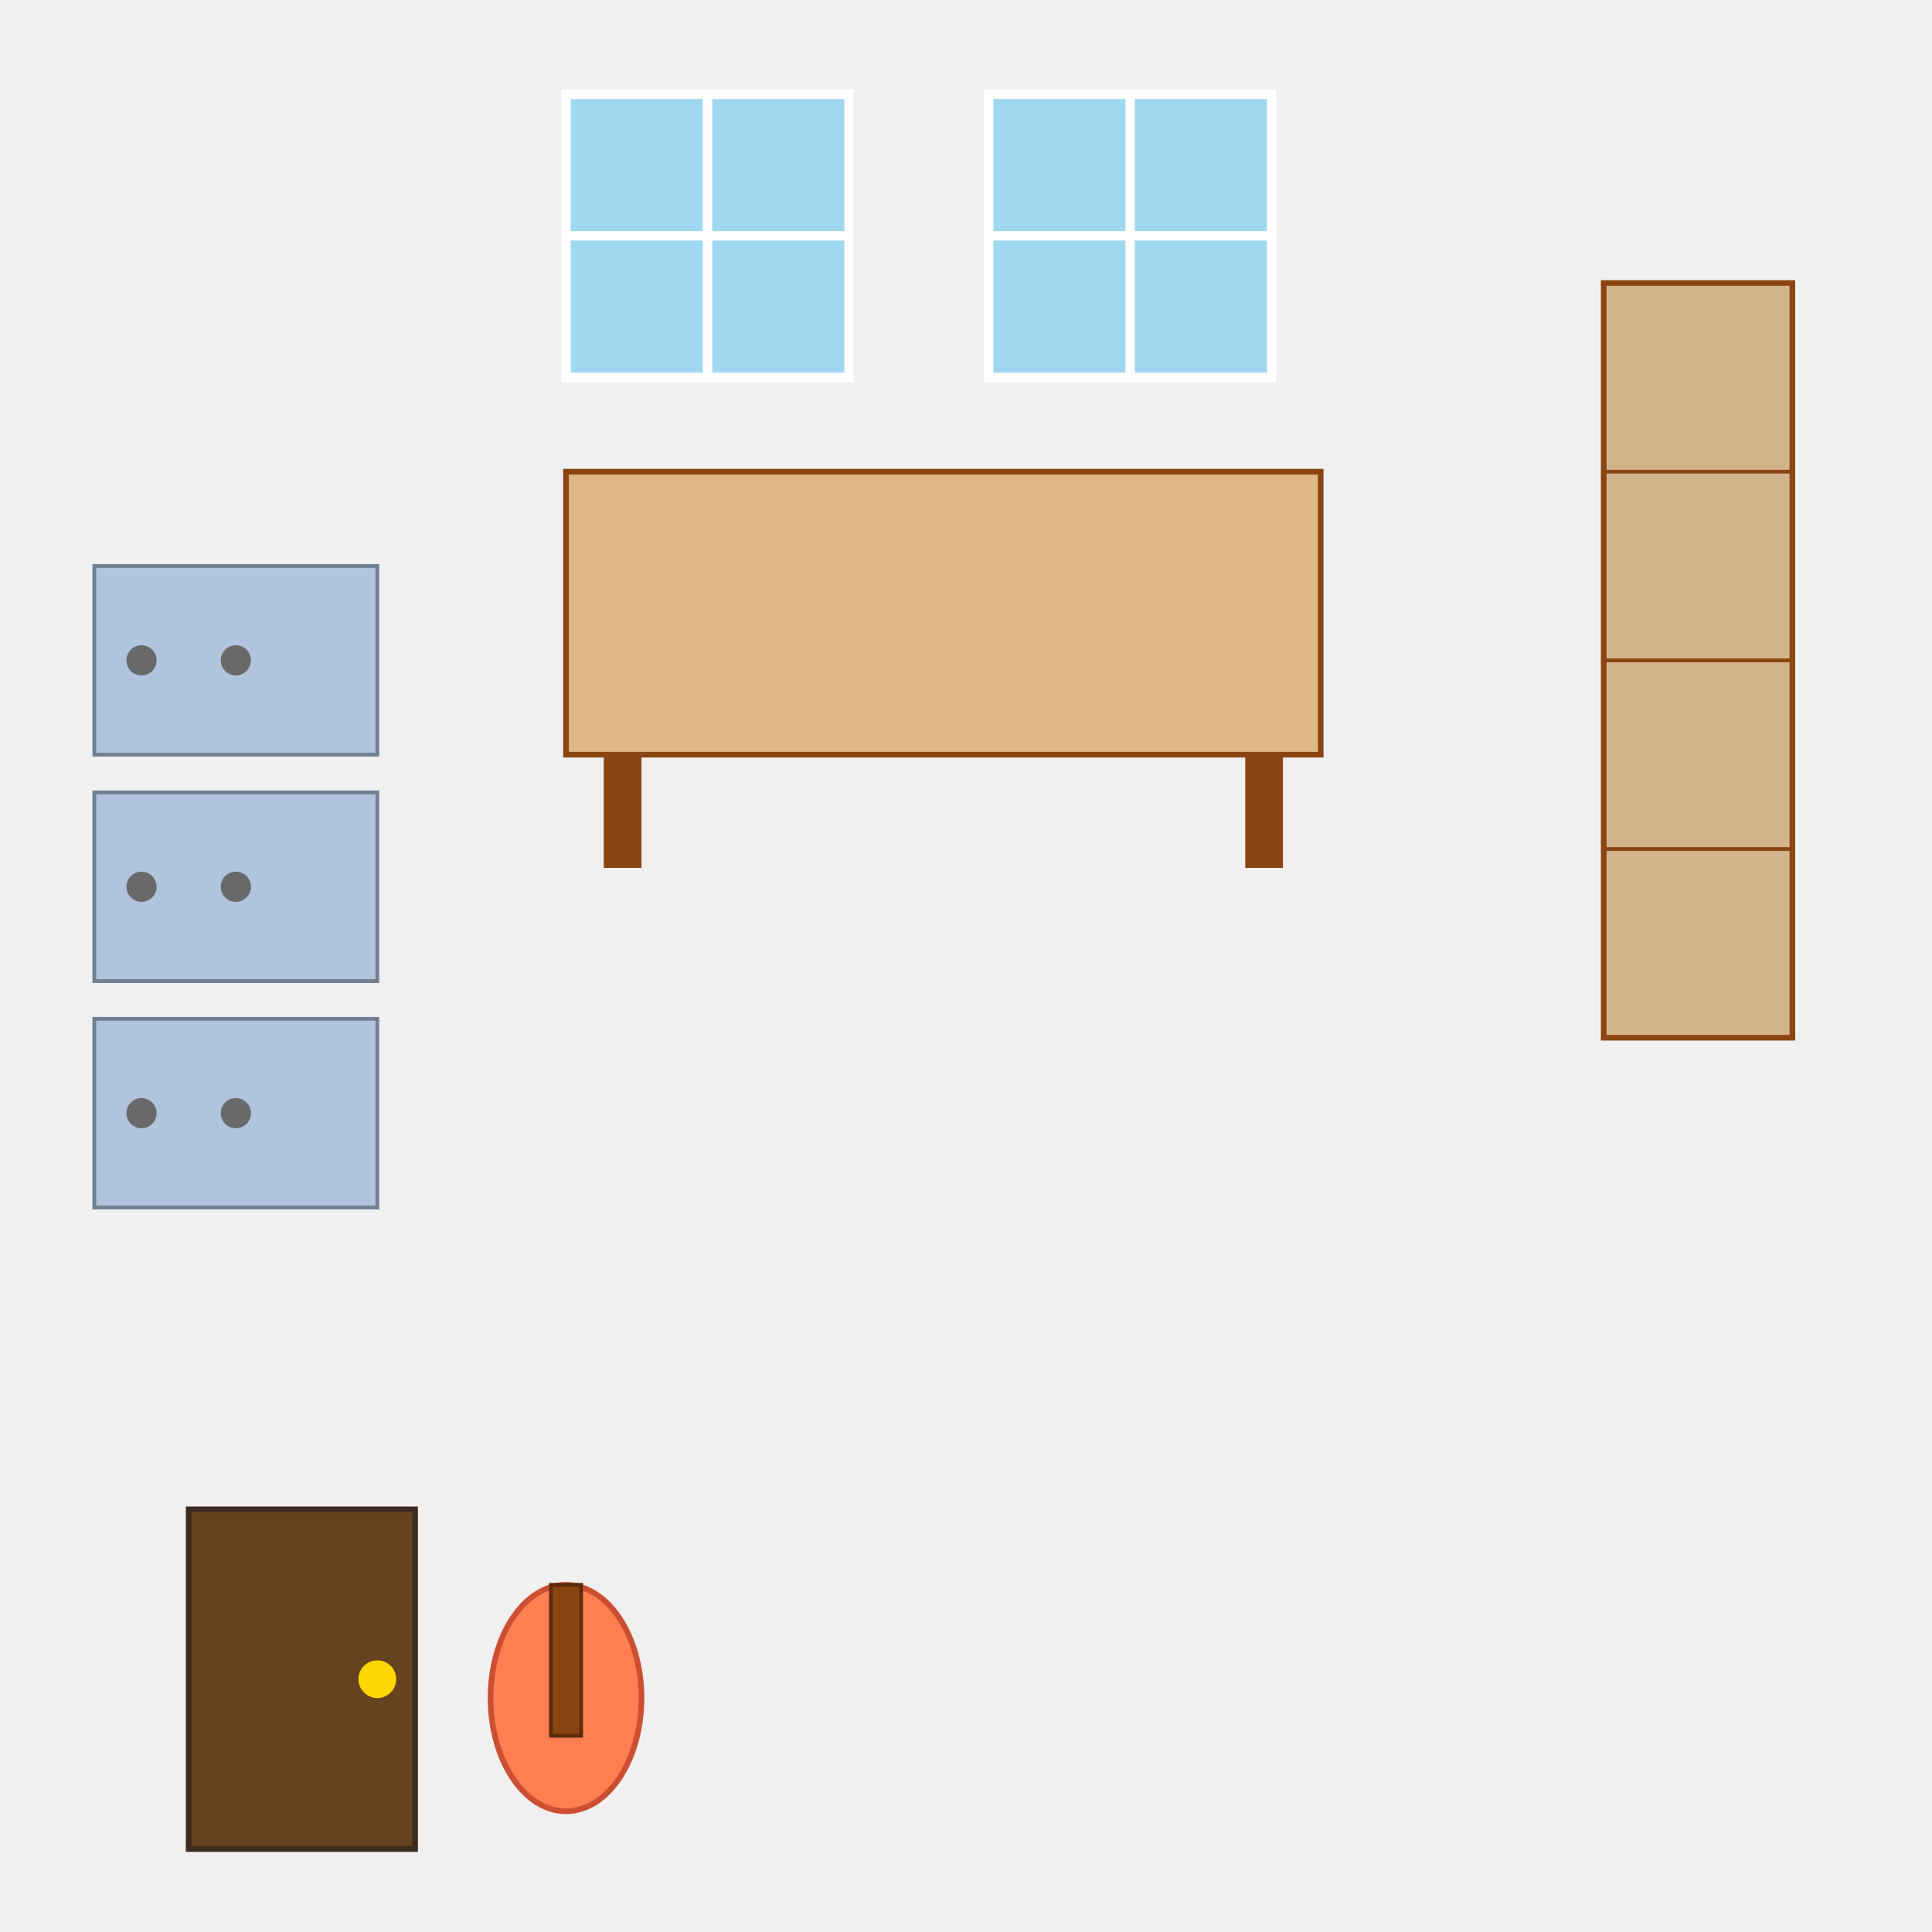 <!--

Generated by DrawGPT.
Free, open source, AI generated images in SVG, PNG, and HTML Canvas format.
https://drawgpt.ai

Created: 2025-06-17T13:48:10+00:00
-->
<svg id="svg-home-studio" class="studio" xmlns="http://www.w3.org/2000/svg" xmlns:xlink="http://www.w3.org/1999/xlink" viewBox="0 0 1024 1024"  >
  <title id="title-home-studio">Cozy Home Studio Interior</title>
  <desc id="desc-home-studio">A playful studio with sunny windows, groovy synths, a sturdy shelf, a desk to rock out on, and a guitar chilling by the door—music to your eyes!</desc>
  <!-- Background wall -->
  <rect id="bg1" class="background" x="0" y="0" width="1024" height="1024" fill="#f0f0f0"/>
  
  <!-- Front windows -->
  <rect id="window1" class="window" x="300" y="50" width="150" height="150" fill="#a0d8f1" stroke="#ffffff" stroke-width="5"/>
  <line id="window1_hbar" class="window" x1="300" y1="125" x2="450" y2="125" stroke="#ffffff" stroke-width="5"/>
  <line id="window1_vbar" class="window" x1="375" y1="50" x2="375" y2="200" stroke="#ffffff" stroke-width="5"/>
  
  <rect id="window2" class="window" x="524" y="50" width="150" height="150" fill="#a0d8f1" stroke="#ffffff" stroke-width="5"/>
  <line id="window2_hbar" class="window" x1="524" y1="125" x2="674" y2="125" stroke="#ffffff" stroke-width="5"/>
  <line id="window2_vbar" class="window" x1="599" y1="50" x2="599" y2="200" stroke="#ffffff" stroke-width="5"/>
  
  <!-- Desk in front of the windows -->
  <rect id="desk1" class="desk" x="300" y="250" width="400" height="150" fill="#deb887" stroke="#8b4513" stroke-width="3"/>
  <!-- Desk legs -->
  <rect id="desk_leg_left" class="desk" x="320" y="400" width="20" height="60" fill="#8b4513"/>
  <rect id="desk_leg_right" class="desk" x="660" y="400" width="20" height="60" fill="#8b4513"/>
  
  <!-- Big shelf on the right side -->
  <rect id="shelf1" class="shelf" x="850" y="150" width="100" height="400" fill="#d2b48c" stroke="#8b4513" stroke-width="3"/>
  <!-- Shelf divisions -->
  <line id="shelf_line1" class="shelf" x1="850" y1="250" x2="950" y2="250" stroke="#8b4513" stroke-width="2"/>
  <line id="shelf_line2" class="shelf" x1="850" y1="350" x2="950" y2="350" stroke="#8b4513" stroke-width="2"/>
  <line id="shelf_line3" class="shelf" x1="850" y1="450" x2="950" y2="450" stroke="#8b4513" stroke-width="2"/>
  
  <!-- Hardware synths on the left side -->
  <rect id="synth1" class="synth" x="50" y="300" width="150" height="100" fill="#b0c4de" stroke="#708090" stroke-width="2"/>
  <circle id="synth1_knob" class="synth" cx="75" cy="350" r="8" fill="#696969"/>
  <circle id="synth1_knob2" class="synth" cx="125" cy="350" r="8" fill="#696969"/>
  
  <rect id="synth2" class="synth" x="50" y="420" width="150" height="100" fill="#b0c4de" stroke="#708090" stroke-width="2"/>
  <circle id="synth2_knob" class="synth" cx="75" cy="470" r="8" fill="#696969"/>
  <circle id="synth2_knob2" class="synth" cx="125" cy="470" r="8" fill="#696969"/>
  
  <rect id="synth3" class="synth" x="50" y="540" width="150" height="100" fill="#b0c4de" stroke="#708090" stroke-width="2"/>
  <circle id="synth3_knob" class="synth" cx="75" cy="590" r="8" fill="#696969"/>
  <circle id="synth3_knob2" class="synth" cx="125" cy="590" r="8" fill="#696969"/>
  
  <!-- Door at the back of the room -->
  <rect id="door1" class="door" x="100" y="800" width="120" height="180" fill="#654321" stroke="#3d2b1f" stroke-width="3"/>
  <circle id="door_knob" class="door" cx="200" cy="890" r="10" fill="gold"/>
  
  <!-- Guitar next to the door -->
  <!-- Guitar body -->
  <ellipse id="guitar_body" class="guitar" cx="300" cy="900" rx="40" ry="60" fill="#ff7f50" stroke="#cc4f33" stroke-width="3"/>
  <!-- Guitar neck -->
  <rect id="guitar_neck" class="guitar" x="292" y="840" width="16" height="80" fill="#8b4513" stroke="#5d2c0c" stroke-width="2"/>
</svg>